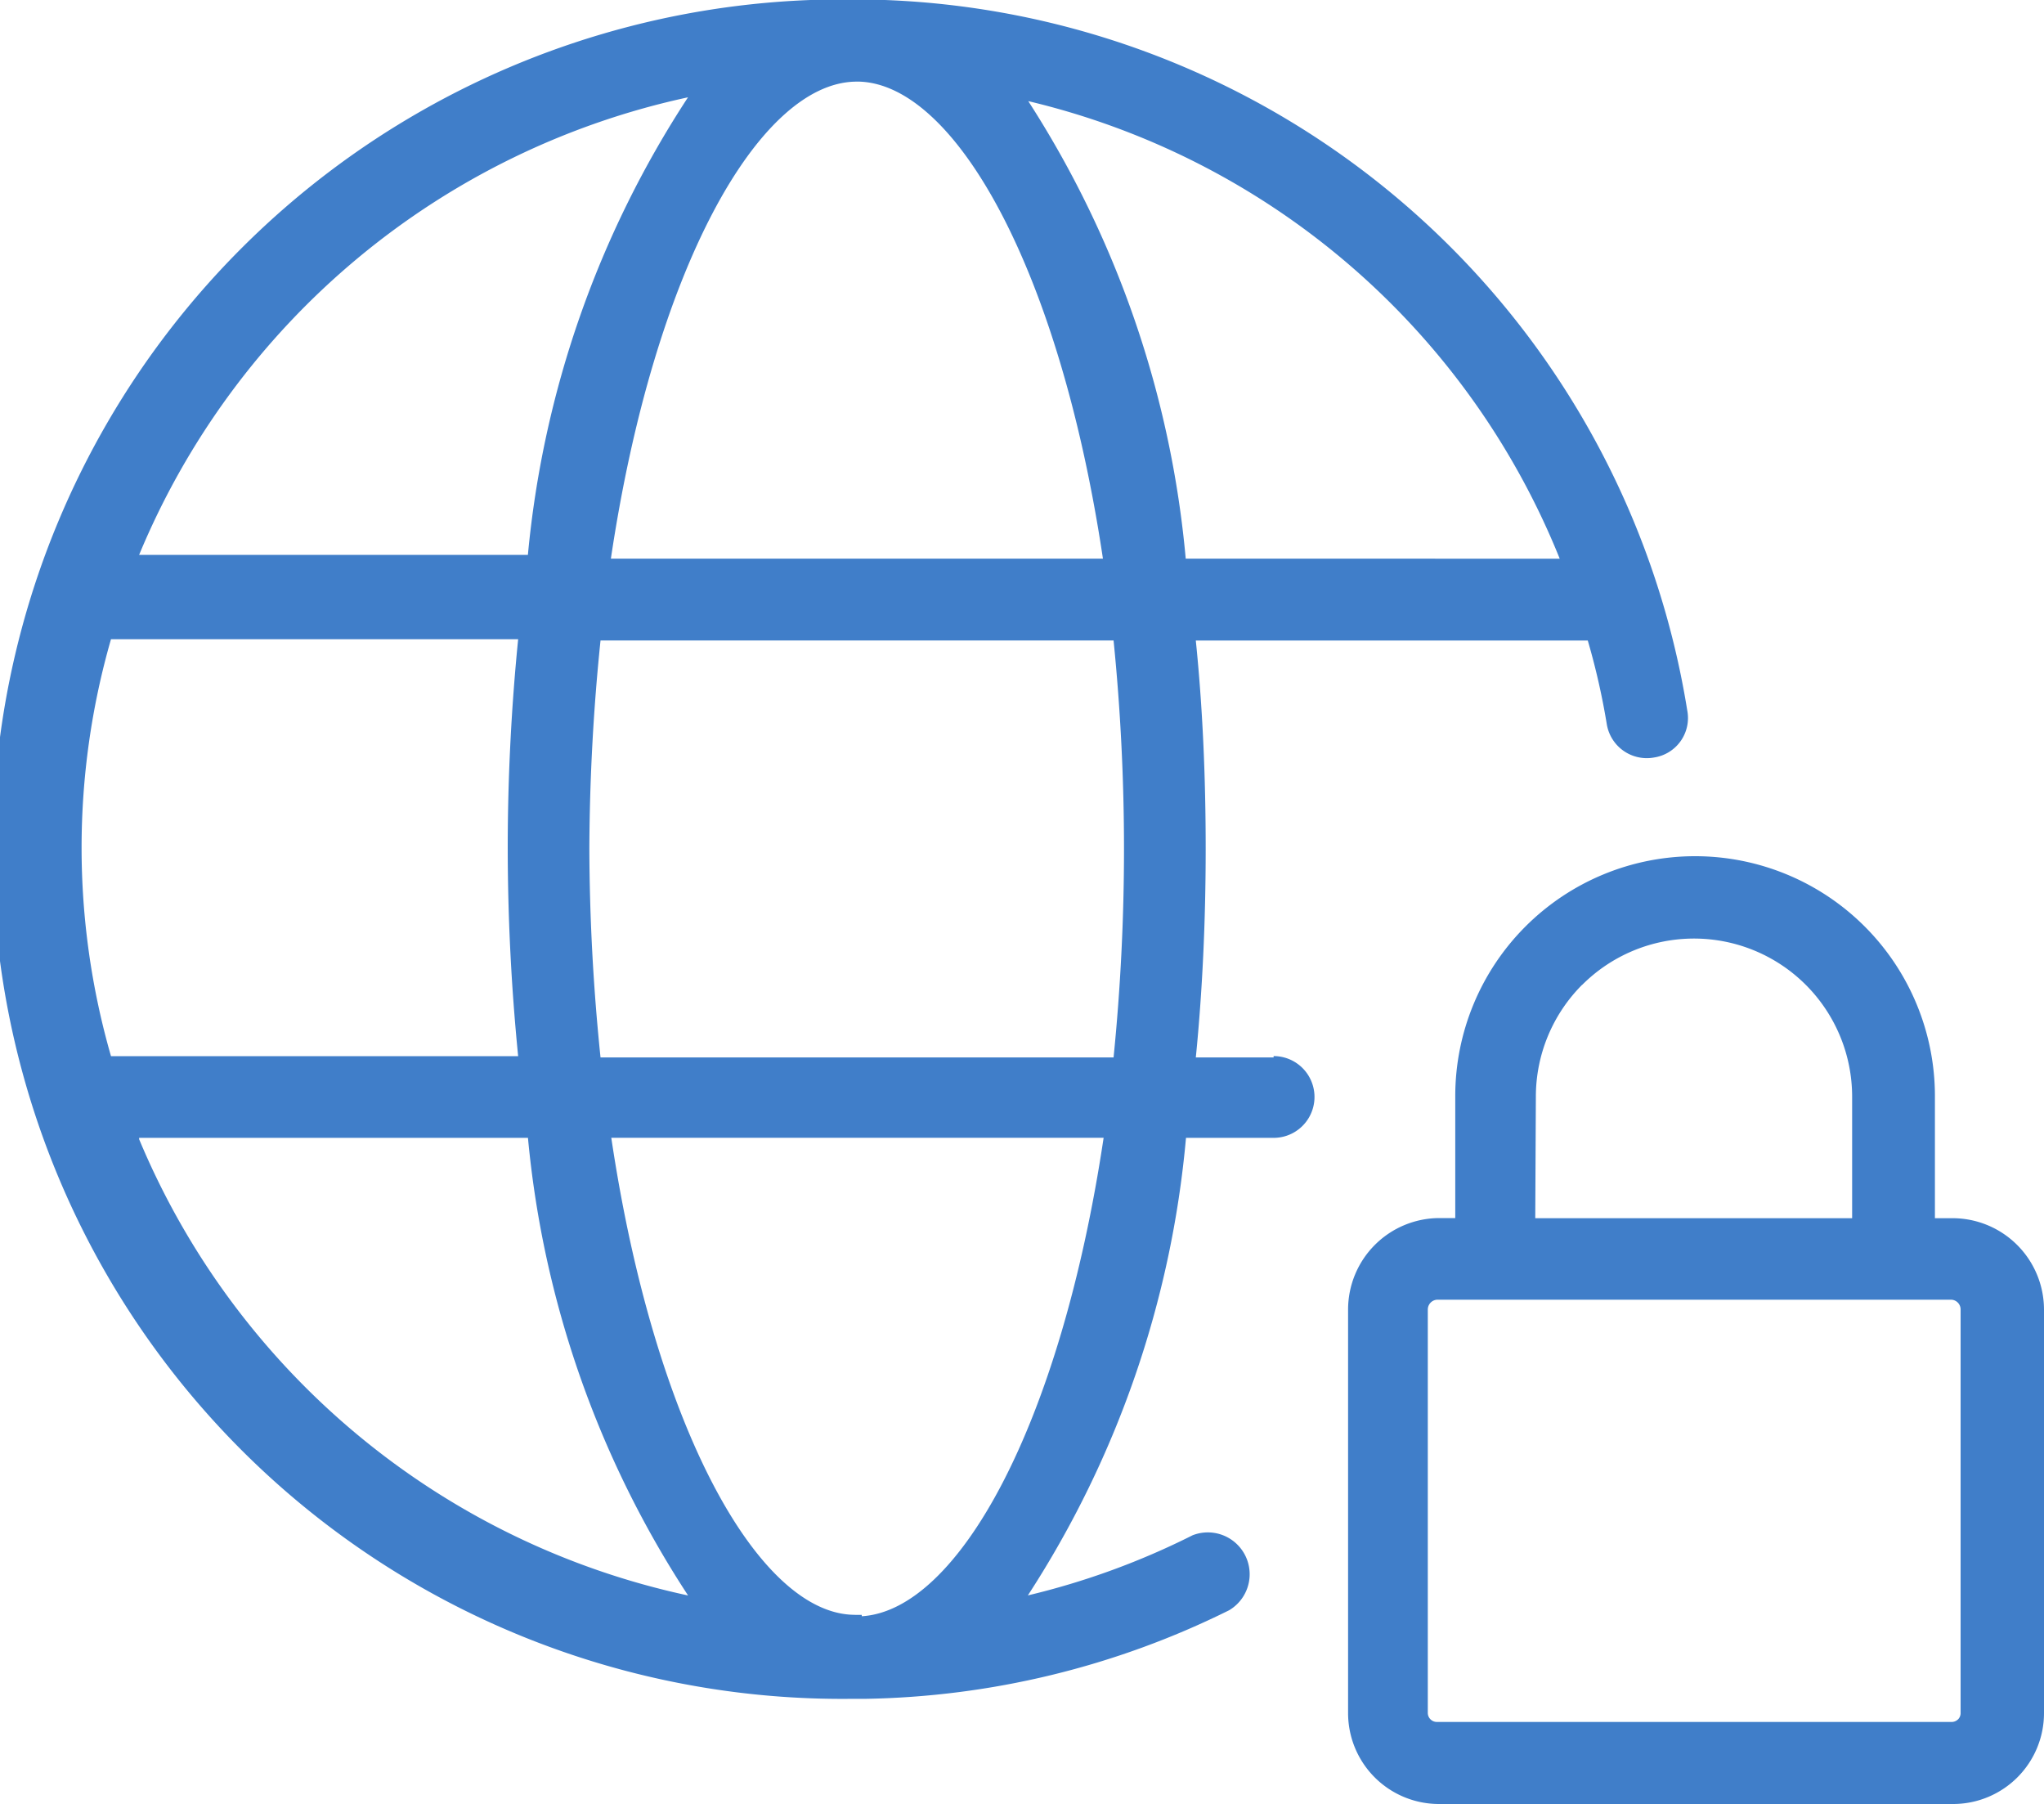 <svg xmlns="http://www.w3.org/2000/svg" width="30" height="26.472" viewBox="0 0 30 26.472"><path d="M17.979,16.9h1.142v-.02a.6.6,0,0,1,0,1.2H17.835a14.723,14.723,0,0,1-2.321,6.714,11.08,11.08,0,0,0,2.417-.882.614.614,0,0,1,.537,1.1,12.469,12.469,0,0,1-5.352,1.3H12.9a12.469,12.469,0,1,1,0-24.937h.182A12.4,12.4,0,0,1,25.192,11.808a.586.586,0,0,1-.49.691.595.595,0,0,1-.691-.489,10.366,10.366,0,0,0-.279-1.228H17.979c.1.978.145,1.995.145,3.059s-.049,2.1-.145,3.06Zm-1.207,0a30.651,30.651,0,0,0,0-6.119H9.242q-.158,1.524-.164,3.059a30.563,30.563,0,0,0,.164,3.06H16.77ZM13.049,2.581h-.068c-1.419.029-2.954,2.753-3.587,7h7.222c-.633-4.229-2.157-6.944-3.568-7Zm4.785,7H23.32a11.194,11.194,0,0,0-7.8-6.714,14.84,14.84,0,0,1,2.311,6.714ZM8.176,9.525a14.751,14.751,0,0,1,2.35-6.714A11.3,11.3,0,0,0,2.47,9.525H8.176Zm-.143,1.238H2.057a11.059,11.059,0,0,0,0,6.118H8.033q-.152-1.525-.153-3.059C7.88,12.758,7.937,11.722,8.033,10.763Zm.143,7.317H2.47V18.1a11.3,11.3,0,0,0,8.057,6.695,14.751,14.751,0,0,1-2.35-6.714Zm4.8,7h.1V25.1c1.411-.086,2.916-2.792,3.55-7.021H9.4c.633,4.248,2.168,7,3.578,7Zm15.855-5.821h.239A1.343,1.343,0,0,1,30.428,20.6v5.917A1.334,1.334,0,0,1,29.1,27.855H21.547a1.334,1.334,0,0,1-1.333-1.334V20.6a1.343,1.343,0,0,1,1.333-1.343h.24V17.467a3.52,3.52,0,1,1,7.04,0V19.26Zm-5.181-3.426a2.323,2.323,0,0,0-.68,1.642l-.009,1.784h4.651V17.476a2.321,2.321,0,0,0-3.962-1.641Zm5.516,10.781a.131.131,0,0,0,.038-.095V20.6a.143.143,0,0,0-.134-.145H21.518a.145.145,0,0,0-.134.145v5.917a.133.133,0,0,0,.134.134h7.548a.134.134,0,0,0,.1-.038Z" transform="translate(-0.428 -1.383)" fill="#407ec9" fill-rule="evenodd"/></svg>